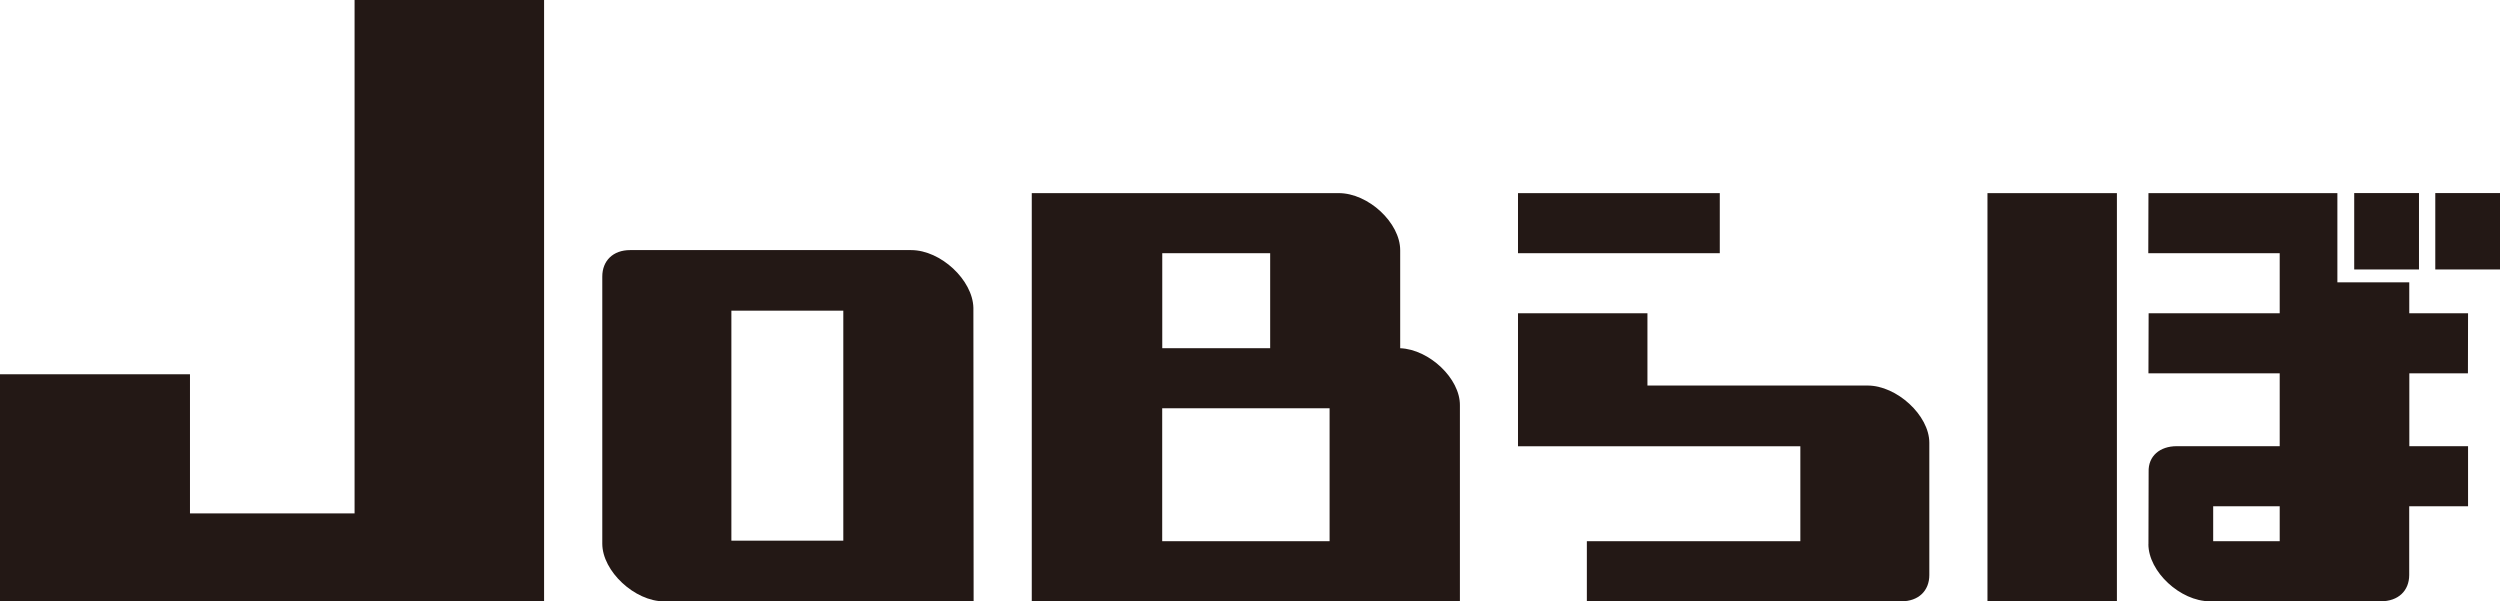 <svg viewBox="0 0 429.53 103.31" xmlns="http://www.w3.org/2000/svg"><g fill="#231815"><path d="m0 103.31v-39.01s32.64 0 32.64 0v23.91s28.28 0 28.28 0v-88.21h32.56v103.31z"/><path d="m103.48 93.4v-45.88c0-2.73 1.86-4.55 4.77-4.55h48.29c5.11 0 10.59 5.16 10.7 9.91l.04 50.44h-53.2c-5.01 0-10.59-5.16-10.6-9.91zm22.18-40.02v39.51s19.23 0 19.23 0v-39.51"/><path d="m177.27 103.31v-70.13h52.73c5.11 0 10.58 5.11 10.57 9.82v16.83c4.99.2 10.31 5.21 10.26 9.82v33.66s-73.56 0-73.56 0zm22.41-10.32h28.76s0-22.84 0-22.84h-28.76s0 22.84 0 22.84zm.01-33.16h18.54s0-16.33 0-16.33h-18.54s0 16.33 0 16.33z"/><path d="m260.81 76.66v-22.84h22.24v12.42s37.82 0 37.82 0c5.01 0 10.6 5.11 10.61 9.82v22.74c0 2.71-1.87 4.51-4.78 4.51h-54.06v-10.32h36.68s0-16.32 0-16.32h-48.51zm0-33.16v-10.32h34.67s0 10.32 0 10.32h-34.66z"/><path d="m341.47 103.31v-70.13s22.24 0 22.24 0v70.13s-22.24 0-22.24 0zm27.65-9.82c0 4.71 5.47 9.82 10.58 9.82h29.34c3.01 0 4.88-1.8 4.89-4.51v-11.82s10.11 0 10.11 0v-10.32h-10.09v-12.52s10.07 0 10.07 0l.02-10.32h-10.1v-5.31s-12.35 0-12.35 0v-15.33h-32.46s-.03 10.32-.03 10.32h22.58v10.32h-22.52s-.03 10.32-.03 10.32h22.55v12.52s-17.69 0-17.69 0c-2.9 0-4.92 1.7-4.83 4.41l-.03 12.42zm11.13-.5v-6.01h11.43v6.01s-11.43 0-11.43 0zm24.23-46.69v-13.13h11.13v13.13zm13.93 0v-13.13h11.13v13.13z"/></g></svg>